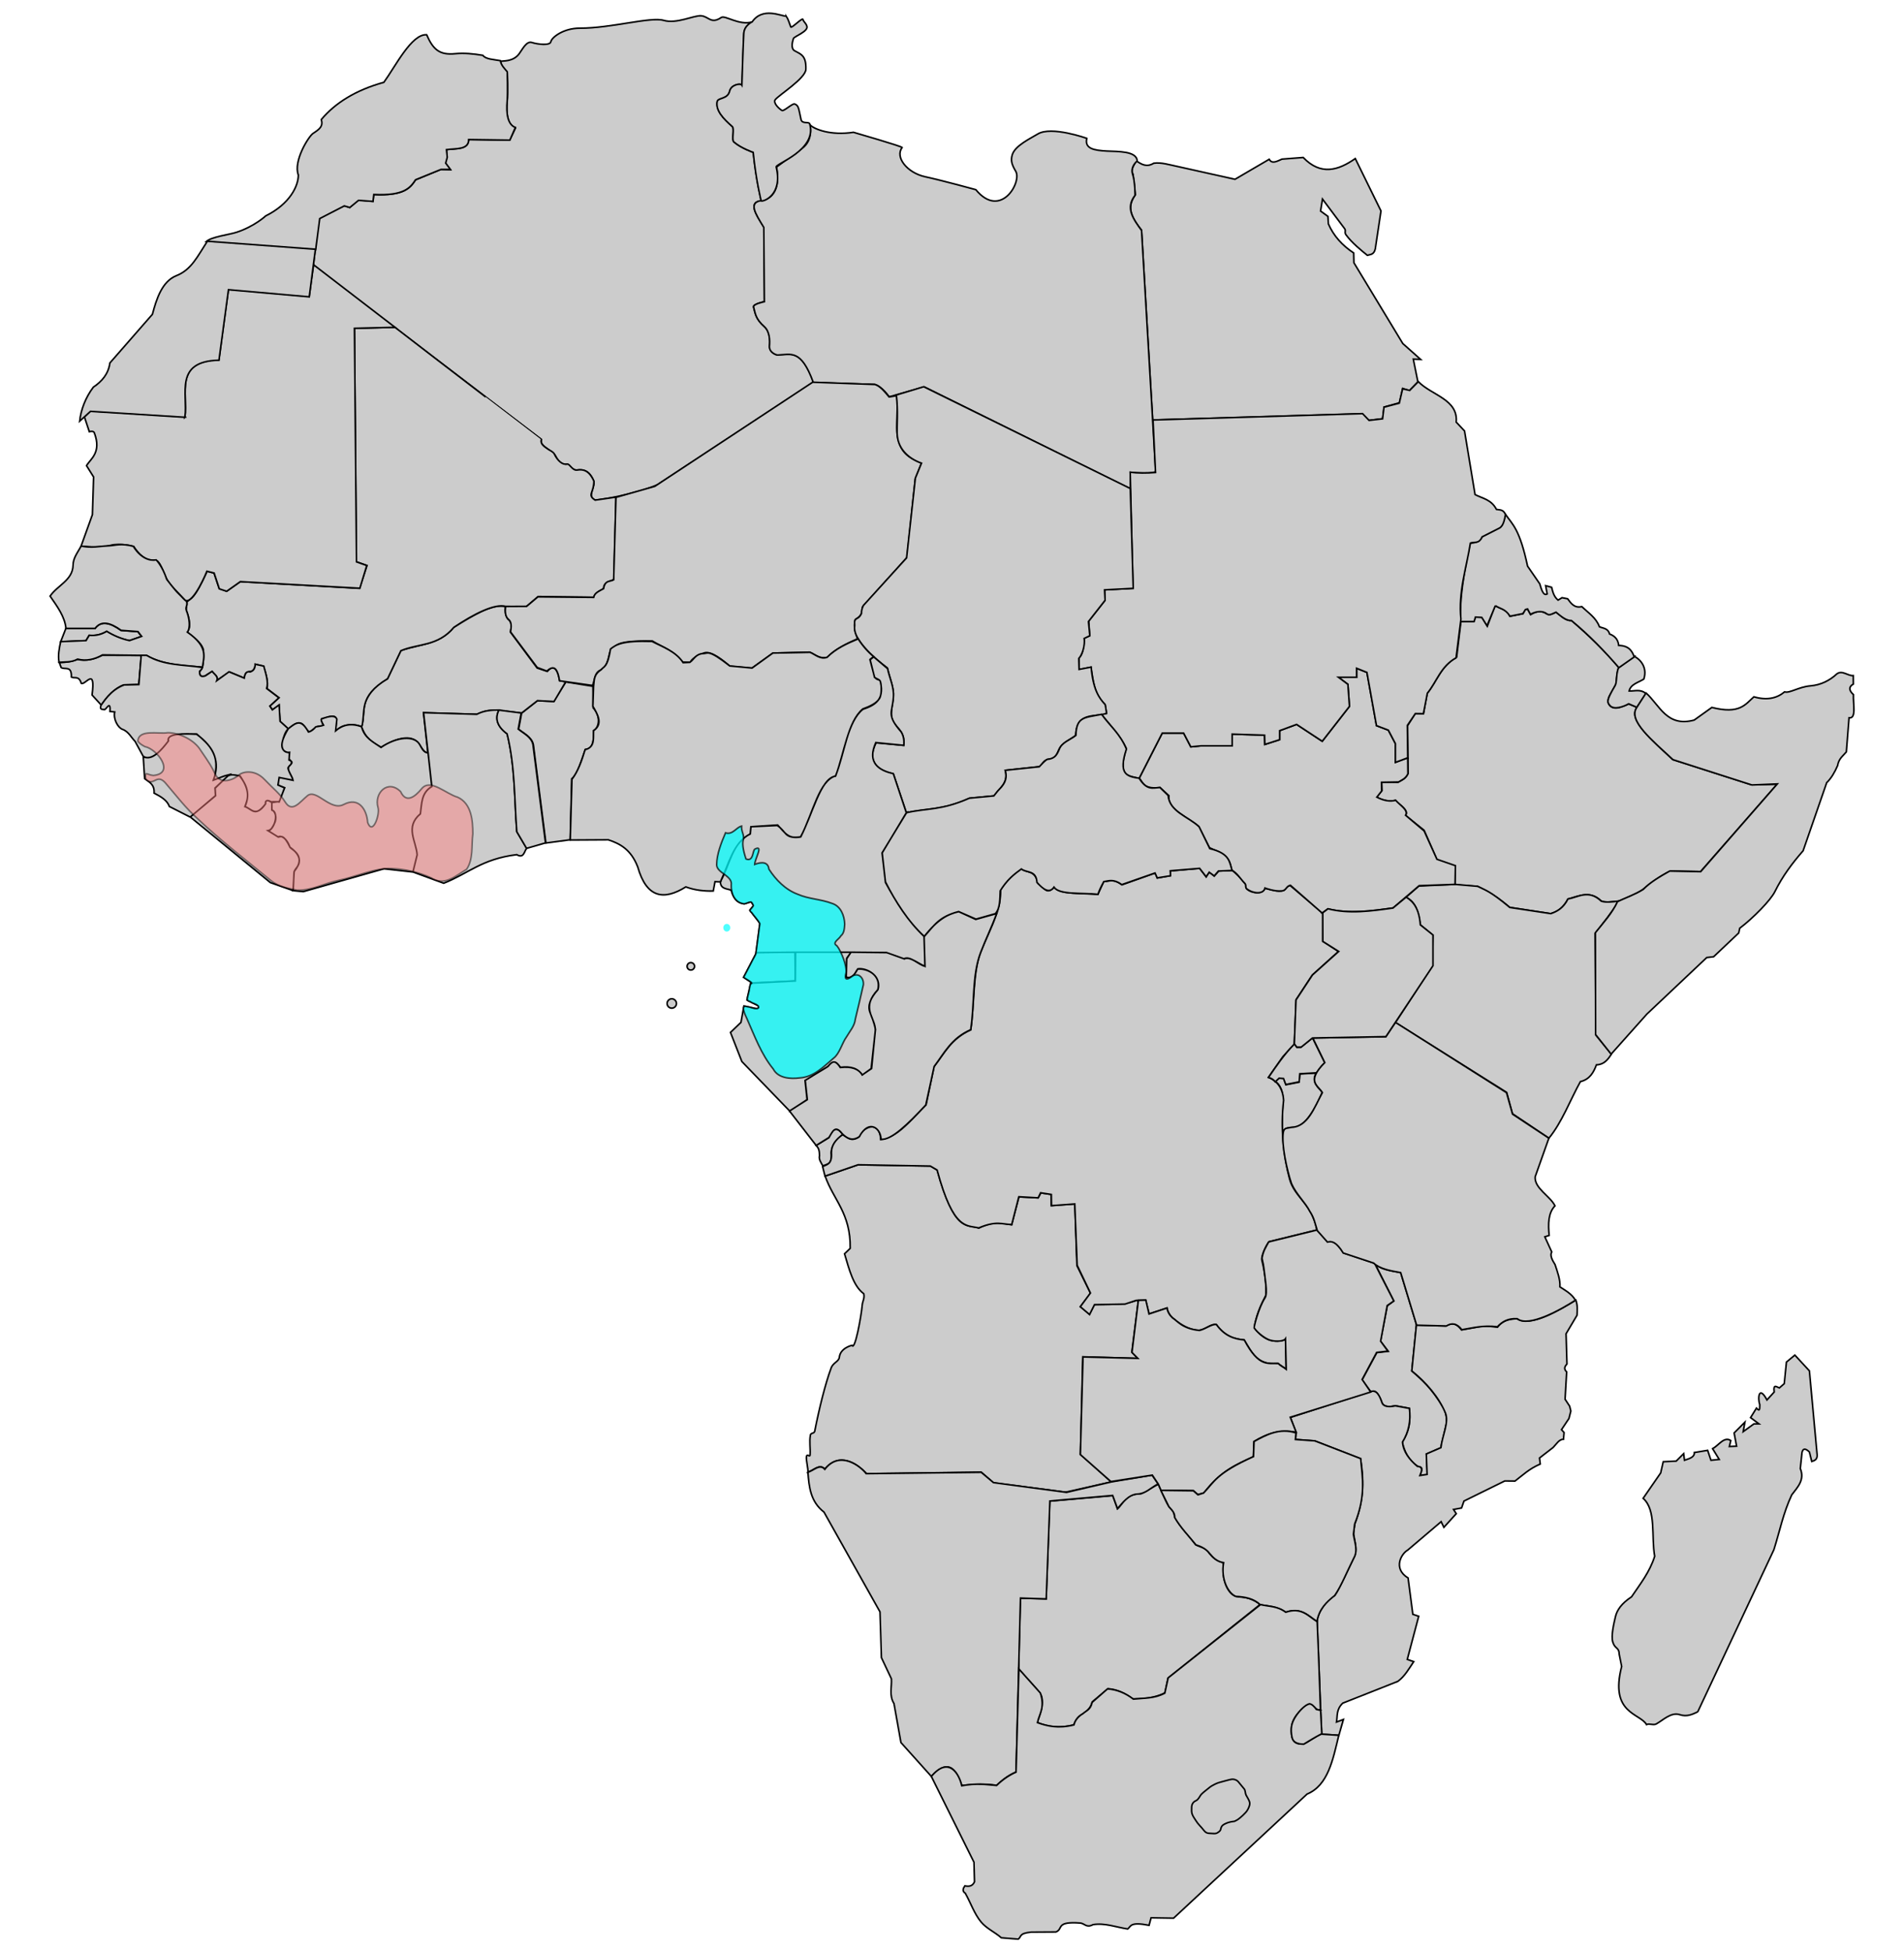 <svg xmlns="http://www.w3.org/2000/svg" width="1200" height="1230" xml:space="preserve"><path d="m726.49 264.61 131.972-3.937 4.251 4.202 8.712-1.1.901-7.354 9.664-2.67 2.046-9.052 4.243 1.397 5.338-5.57-2.888-14.258 4.618.163-11.233-10-30.812-50.892-.139-6.177c-7.29-4.78-12.686-10.826-15.942-18.296l-.286-4.743-4.65-3.384 1.214-7.527 13.813 18.46c1.236 1.424-.153 2.448.962 3.993 3.61 4.999 9.826 10.04 13.49 12.969 1.871-.63 4.065-.183 4.994-3.958l3.603-23.974-16.197-33c-10.937 7.653-21.873 10.712-32.81-.68l-13.367 1.024c-3.054 1.313-6.305 3.313-8.068.107l-21.565 12.6-35.713-7.955c-5.366-1.103-11.09-2.92-15.52-2.146-4.543 2.772-7.775.63-11.006-1.522-1.838 3.193-3.775 6.423-2.013 8.308l1.444 13.004c-3.16 5.095-6.078 10.318 3.912 22.318l7.032 119.65h0z" style="fill:#ccc;stroke:#000;stroke-linecap:round"/><path d="m612.765 710.968-27.136 1.311-5.428-3.556 8.142-15.627 24.235-.281.187 18.153h0zM537.873 725.206a2.94 2.94 0 1 1-5.881 0 2.94 2.94 0 1 1 5.881 0zM549.275 701.8a2.34 2.34 0 1 1-4.681 0 2.34 2.34 0 0 1 4.681 0h0z" style="fill:#ccc;stroke:#000;stroke-linecap:round" transform="translate(-111.544 -93.007)"/><path d="m1120.008 494.087-48.203 55.006-18.834-.34c-2.325.647-11.042 6.009-16.048 10.416-4.104 3.615-10.43 5.723-16.906 8.67-3.84.02-8.502 1.414-11.19-.484-6.303-6.11-13.517-3.117-20.652-.893-2.358 4.343-5.578 7.823-10.94 9.162l-25.762-4.006c-5.832-4.95-12.258-9.542-20.235-13.204l-14.316-.992.01-11.635-11.26-4.121-8.14-18.588-11.682-9.344c2.178-3.487-3.54-6.367-6.447-9.464-3.954.89-7.908.084-11.862-2.042l3.48-4.182-.213-5.382 10.263.186c2.241-1.407 4.72-1.945 6.36-5.554l-.293-30.16 4.883-7.68 5.135.188 2.342-12.87c6.18-7.6 8.366-16.881 18.558-22.792l2.674-22.31 8.163-.235 1.133-2.656 3.963.069 3.395 5.644 4.89-12.97c3.23 2.078 7.45 2.158 9.34 6.728l8.24-1.612 1.391-2.637 1.478-.316 1.99 3.504c2.611-1.554 5.857-3.21 10.047-.496 1.213.518 2.627.789 5.75-1.028 3.302 1.783 5.305 5.42 9.98 5.243 10.55 9.213 20.776 18.796 29.83 29.72-.817.772-1.187 3.689-1.788 10.277l-3.906 7.008c-3.147 5.169.662 9.728 6.656 7.58l5.264-2.022 5.284 2.163c-6.379 7.354 8.807 20.158 22.495 32.946l49.414 15.789 16.272-.284h-.003zM200.983 137.559l16.03-7.986 3.31 1.183 5.49-4.77 9.217.845.5-4.261c19.078.933 23.04-4.17 26.408-9.285l15.974-6.582 5.898.185-3.088-4.086.813-3.23-.129-5.348c6.247-.818 13.951.185 13.998-6.35l25.844.359 3.587-7.432c-4.954-1.818-5.84-8.981-5.177-16.593.493-5.651.046-18.51.046-18.51-1.71-2.062-3.84-4.005-4.333-6.97 1.382-.613 7.868.45 11.806-4.824 2.03-2.72 4.622-8.205 8.007-7.134 3.951 1.252 11.521 2.042 11.984-.466.495-2.683 7.83-8.587 18.422-8.552 19.401.063 44.467-7.318 52.658-4.92 8.19 2.4 18.858-3.187 23.594-2.883 4.77.306 6.207 5.508 12.713 1.082 2.432-1.654 11.213 5.226 19.582 2.789 0 0-4.997 2.219-5.279 7.349-.434 7.9-1.166 32.494-1.166 32.494-.83-1.33-6.779-.332-7.715 3.682-1.27 5.454-7.409 4.043-7.896 6.799-.98 5.546 3.86 10.64 9.56 15.615 1.461 1.275-.538 8.339.91 9.63 4.414 3.94 12.24 6.622 12.24 6.622 1.817 18.073 5.035 30.554 5.035 30.554-8.282.554-3.856 8.24 1.721 16.447l.348 47.01s-7.48 1.517-6.965 3.445c1.16 4.329 1.432 7.529 6.898 12.396 3.51 3.123 3.575 8.393 3.272 11.854-.349 3.994 3.681 5.804 4.734 5.778 8.208-.198 15.146-4.193 22.922 17.245l-98.328 64.618c-14.593 6.285-38.629 10.045-39.456 9.68-5.482-2.41.872-8.446-.967-12.483-1.84-4.043-4.06-7.083-10.309-6.406-3.324.36-5.068-3.915-6.384-3.697-5.32.88-6.675-5.164-7.85-6.24-4.667-4.268-9.3-5.51-8.239-9.39L197.53 167.287l3.454-29.727h0z" style="fill:#ccc;stroke:#000;stroke-linecap:round"/><path d="M620.675 1020.46c3.59-.953 7.473-5.715 10.694-1.889 3.199-3.956 12.082-11.785 26.44 2.873l72.149-.987 7.729 6.738 45.478 5.883 28.766-6.477-19.444-17.353 1.488-61.456 34.695 1.03-3.771-4.022 4.086-32.499c-.467.117-1.002-.121-1.457.044-8.363 3.047-17.254 2.343-26.225 2.522l-3.118 6.113-5.688-4.792 6.342-8.448-8.562-17.347-1.308-38.929-14.822 1.052.005-7.029-6.585-.963-1.729 3.127-12.104-.623-4.598 17.622c-6.009-1.083-11.558-2.562-20.559 1.988-7.952-2.557-15.151 3.402-26.407-36.529l-4.259-2.545-45.582-.734-20.738 7.119c5.194 14.939 16.164 23.424 15.793 45.519l-3.566 3.42c2.944 9.978 5.57 20.415 12.124 25.179.646 2.794-.769 4.825-.952 6.924-.672 7.678-4.708 29.441-6.48 25.562 0 0-7.309 1.597-7.964 7.482-.319 2.867-3.857 3.272-5.172 6.806-3.676 9.879-7.55 25.549-10.342 39.794-.324 1.65-2.477.926-2.742 2.5-.767 4.536.086 7.759-.199 12.572-.086 1.439-1.915-.972-2.269.809-.435 2.2 1.337 8.436.853 9.944h0zM625.866 814.648l8.047-4.866c3.37-7.915 6.122-5.619 8.796-2.059-3.421 3.088-6.973 6.073-7.307 11.561.808 7.608-2.723 6.972-5.231 8.277-1.113-2.065-2.697-4.037-2.146-6.435-.067-2.268-.035-4.553-2.159-6.478h0z" style="fill:#ccc;stroke:#000;stroke-linecap:round" transform="translate(-111.544 -93.007)"/><path d="m359.361 529.052-15.31 2.049-7.909-61.994c-1.01-4.727-5.704-6.821-9.287-9.71l1.9-10.132 9.92-7.81 10.343.422 7.6-12.242 17.096 2.744.106 13.556c4.85 5.21 3.97 12.205.312 14.397.334 6.527-.856 11.939-5.194 11.793-2.627 7.06-4.868 15.535-8.61 18.502l-.967 38.425zM729.982 935.022l-10.629 5.97c-10.49.062-11.139 6.236-15.068 9.556l-2.956-8.311-39.729 3.48-2.265 61.54-16.272-.381-1.096 44.416c4.444 5.455 10.45 11.396 13.457 15.37 2.931 3.87 1.058 11.428-1.788 18.487 7.871 3.33 15.508 3.494 23.086 1.524 1.127-2.99 2.672-5.145 4.715-6.305 3.285-1.887 5.992-4.293 7.001-8.228l9.9-8.256c6.101.532 10.794 2.953 15.557 6.444 10.09.14 16.091-1.696 20.278-3.827l1.957-9.3 58.094-46.425c-7.313-5.316-10.963-4.104-15.139-5.082-4.207-.984-9.396-8.46-8-21.313-4.028-.793-6.607-3.037-8.82-5.646-2.528-4.236-5.83-3.83-8.769-5.613-4.553-6.331-12.927-14.461-13.57-19.35-.313-2.37-1.56-2.243-3.337-4.884-2.05-3.045-4.75-10.126-6.607-13.866h0zM803.651 681.4l2.431-2.283 2.946.146 1.473 4.125 8.25-1.62.44-5.156 10.312-.59c-3.407 5.926 1.67 9.158 3.83 12.153-6.907 16.138-12.787 21.808-18.127 22.07-7.077.032-6.15 2.624-6.915 4.887-.513-7.175-.14-13.867.311-19.741.551-7.184-1.839-12.474-4.95-13.991h0z" style="fill:#ccc;stroke:#000;stroke-linecap:round"/><path d="M269.71 474.433c-3.183-.431-4.305-4.71-6.909-7.177-5.133-4.863-14.828-1.25-22.559 3.52-9.415-4.704-10.69-8.941-12.426-12.848 1.884-5.081.601-11.758 3.156-17.157 2.281-4.823 6.25-9.287 13.211-13.115l8.501-17.823c7.296-2.412 13.922-3.33 19.633-5.342 5.494-1.936 10.441-5.102 13.452-9.146 10.884-6.722 24.395-15.341 32.741-13.208-.116 2.738-.128 5.455 1.561 7.833 2.83 1.922 2.228 5.108 1.65 8.285l16.82 22.614 6.406 2.13c.936-1.068 5.508-6.714 7.764 5.734l3.814.816-7.359 12.41-10.426-.551-10.035 7.834-15.108-1.794c-8.685-.15-9.48 1.54-13.179 2.553l-33.53-.958 2.822 25.39h0zM628.006 575.85c-2.924 8.72-6.41 14.907-10.053 24.392-4.778 12.44-3.716 31.616-6.152 48.579-12.636 5.728-16.636 14.91-23.103 23.106l-5.042 24.127c-9.122 8.927-17.609 20.394-28.599 21.853-.668-13.458-12.326-6.99-13.608-1.691-5.552 3.668-7.364-.144-10.5-1.306-4.013 2.888-6.92 6.327-6.96 11.2.565 7.784-2.972 7.364-5.53 8.9l1.496 5.934 20.842-7.131 45.581.818 4.23 2.473c10.361 38.416 18.766 34.628 26.198 36.502 11.58-4.846 14.677-2.151 20.834-2.178l4.476-17.472 12.168.686 1.556-3.188 6.758 1.053.103 7.062 14.67-1.074 1.524 38.683 8.365 17.41-6.382 8.647 5.815 4.917 3.108-6.221 19.238-.341 6.976-2.34 6.035-.107 2.186 8.598 11.216-3.706c.603 2.583 1.713 4.473 3.193 5.857 3.64 3.402 10.445 8.086 16.512 8.18 4.276.065 7.718-4.33 11.464-3.541 5.108 7.083 11.16 9.136 17.498 9.662 4.711 7.307 7.876 16.159 21.271 14.782l5.246 3.646-.373-18.698c-9.303 2.99-14.946-1.338-19.754-7.34.95-7.38 3.934-14.08 7.332-20.644.297-7.59-.726-14.58-2.589-22.18-.408-1.663 1.763-7.864 4.533-11.495l30.167-7.387c-3.123-16.906-14.109-20.34-17.26-32.307-3.858-14.65-5.743-32.213-3.689-49.347-.57-8.021-4.244-12.268-9.549-14.527l9.001-12.896 7.292-8.002 1.131-28.03 10.226-15.524 16.454-14.81-9.923-6.454.05-17.68-20.555-17.431c-1.835.172-2.684 1.987-3.969 3.073-4.14 1.288-7.954-.704-11.912-1.244-2.13 4.768-10.908 2.265-11.945-.456-.303-.793.386-2.391-.813-2.837-2.59-3.497-5.258-5.86-7.849-8.064l-8.559.415-2.787 3.207-3.149-2.61-1.96 3.064-4.096-5.354-18.48 1.604.007 2.978-8.225 1.513-1.3-3.161-20.962 7.428c-5.869-4.257-8.025-1.945-11.463-2.087l-3.69 8.03c-17.41-.657-24.684-.664-27.553-4.544-5.513 6.072-6.854-1.412-10.23-2.277-1.907-8.876-6.953-6.244-10.465-9.238-6.499 4.362-10.047 8.725-13.087 13.086.04 6.07-.926 11.136-2.637 15.456h0zM1029.86 413.43l-9.844 7.347c-1.705 4.956-.769 8.946-2.163 11.304-5.647 9.55-4.932 10.292-3.179 12.409 2.362 2.853 8.584.819 11.807-1.088l5.142 2.204 5.73-8.668c-3.526-2.994-7.053-1.445-10.578-1.616.961-4.318 5.81-5.305 9.255-7.493 2.542-7.866-2.86-12.882-6.17-14.398h0z" style="fill:#ccc;stroke:#000;stroke-linecap:round"/><path d="M942.445 381.55c3.072 2.102 6.144 1.836 9.215 6.648l8.16-1.634 1.59-2.56 1.345-.357 1.807 3.366c4.121-2.184 7.837-2.274 10.453-.21 1.595 1.259 3.942-.49 5.653-1.126 3.182 2.578 6.34 5.404 9.788 5.305 11.202 9.257 20.86 19.286 29.854 29.647l9.696-6.76c-1.396-3.701-3.249-7.091-9.823-7.251-.326-2.98-1.586-5.625-5.766-7.228-.888-3.58-3.965-3.51-6.389-4.527-2.044-5.688-7.026-8.804-11.115-12.702-4.61 1.083-6.739-1.971-8.92-4.935l-3.505-.684-2.509 1.54c-2.622-2.155-3.337-5.13-4.068-8.096l-3.756-1.002.954 5.206c-2.272 1.39-3.517-2.362-4.702-6.407l-7.649-11.106c-4.988-23.246-9.339-26.095-13.799-32.443-1.23 2.892-1.443 6.407-3.464 7.984l-11.255 5.858c-1.818 3.158-4.633 4.092-7.625 4.06-4.216 20.119-6.443 33.104-6.242 49.437l8.676-.012.841-2.807 4.007.225 3.302 5.228 5.246-12.657h0zM41.5 395.956h18.351c3.958-5.287 9.788-3.556 16.43 1.217l10.595.785 2.336 3.003-7.674 2.669c-5.252-1.122-9.99-3.143-14.347-5.835-3.075 1.823-6.592 2.912-11.01 2.498l-2.002 3.337-15.945.667 3.266-8.341h0zM37.416 417.462l1.124 3.087c2.326 1.593 6.705-1.555 6.442 6.01 2.116 1.105 4.733-1.127 6.251 3.962 2.596 1.312 9.171-10.904 6.79 7.327l5.837 6.395c3.461-5.396 8.664-10.805 14.05-12.736l9.53-.232 1.601-18.36-24.592-.083c-4.998 2.43-10.134 3.76-15.579 2.61-3.47 1.24-7.086 1.9-11.454 2.02h0zM1015.576 664.11c-2.197 3.433-4.604 6.604-9.435 6.745-1.799 4.765-4.12 9.115-10.103 10.577-6.587 11.898-11.596 25.57-19.824 35.622l-23.012-15.42-3.615-13.41-70.107-44.023 23.074-35.278.492-19.766-7.926-6.533c-.984-7.63-2.769-14.523-9.045-17.3l8.16-7.133 22.812-1.031 14.192 1.215c4.865 2.514 7.447 2.602 20.32 13.333l25.841 3.884c4.124-1.42 7.955-3.528 10.826-9.271 6.24-.901 12.857-6.3 20.955 1.4 2.651.94 6.895.542 11.1-.068-4.82 7.704-9.889 13.917-14.922 20.338l.427 64.114 9.79 12.006h0zM510.428 78.568s2.498 9.674-4.972 14.979c-3.758 2.669-16.044 11.679-16.044 11.679 1.042 5.499 2.328 19.254-9.604 21.128-8.2 1.287-3.903 7.917 1.581 16.909l.35 46.824s-7.298 1.425-6.78 3.354c1.16 4.329 1.246 7.437 6.712 12.303 3.51 3.123 3.575 8.763 3.272 12.224-.349 3.994 4.144 5.712 5.197 5.687 8.208-.2 14.685-4.102 22.46 17.337l38.566 1.188c4.494.95 9.253 7.835 9.253 7.835l22.087-6.275 130.045 64.3-.234-10.444c14.377 1.17 16.028-.484 16.028-.484l-8.887-151.927c-5.223-7.167-10.37-14.193-4.092-22.142 0 0 .042-8.431-1.53-13.213-1.636-4.978 2.852-8.362 2.852-8.362-.07-6.441-12.435-5.952-18.94-6.286-8.537-.438-14.273-1.608-12.787-8.003 0 0-22.316-8.013-30.953-2.73-4.589 2.807-14.265 7.29-16.026 13.04-1.185 3.866-.124 6.487 2.18 10.413 4.034 6.873-9.587 30.47-25.157 11.586 0 0-20.452-5.63-32.004-8.155-11.306-2.471-19.107-12.385-14.415-18.386.46-.586-30.685-9.596-30.685-9.596-14.384 2.224-24.915-1.982-27.473-4.783h0zM1069.993 1078.48l47.992-102.138c3.67-11.525 5.846-23.05 11.263-34.575 3.674-4.858 8.334-9.365 5.401-16.583l1.043-9.907c.538-2.994 2.188-2.932 4.692-.521l1.47 5.983c1.784-.566 3.534-1.174 3.396-4.143l-4.865-52.94-9.175-9.943-5.304 4.393-1.38 13.589-3.065 2.696c-1.61-.49-3.966-2.918-3.27 2.586l-4.552 4.993c-5.176-9.601-5.94-1.083-4.54 3.065-.137 1.812.372 4.914-2.085 2.086l-3.708 5.983 5.271 3.923h-3.128l-6.778 4.909 1.043-5.951-6.779 6.778 1.564 8.343-4.57.184.895-3.74c-4.223-2.775-7.658 3.105-11.445 5.12l4.172 6.778-5.215.52-2.086-6.256-8.405 1.38c.263 2.956-3.135 3.82-6.194 4.877l-.52-4.171-4.693 4.692-8.19.4-1.596 7.053-11.07 16.01c8.457 7.435 5.03 24.205 7.3 36.5-3.114 9.92-9.16 17.492-14.6 25.55-6.326 4.178-9.182 8.355-10.144 12.532-.923 4.008-2.866 11.887-1.692 15.895 1.37 4.677 3.956 3.086 4.072 7.763l1.54 7.67c-7.739 29.795 11.518 29.349 15.667 36.624 1.887-.858 4.285.602 6.128-.393 4.093-2.208 9.326-7.662 14.795-5.85 4.574 1.517 8.006-.218 11.345-1.763zM248.866 206.17l-25.483.687 1.204 147.05 6.721 2.375-4.71 14.377-75.105-4.25-8.644 6.06-4.723-1.744-3.27-9.71-4.295-1.146c-8.457 18.489-9.755 16.338-12.896 19.5.513 1.892-.72 3.696-.112 5.428 1.903 5.419 3.097 10.916.232 13.26 3.912 3.483 8.96 6.256 10.411 11.276.28 6.403-.07 11.342-1.793 13.076-1.707 1.71.32 5.697 3.87 2.71l3.45-2.096c1.134 1.807 3.636 2.794 3.271 5.502l7.605-5.2 9.287 3.858c.943-1.423-.24-3.556 3.372-4.09 1.897.053 3.231-1.303 3.791-4.595l5.098 1.237c1.372 4.802 3.044 9.647 2.163 14.127l7.523 5.68-5.746 5.26 1.591 2.403 4.191-2.794.622 10.063 5.294 4.864c2.171-2.154 5.636-4.87 8.257-3.51 2.472 1.285 3.623 6.31 5.954 4.74 2.438-1.64 2.896-3.175 6.673-3.17 2.846.004-2.439-4.915 1.104-4.813 1.646.048 4.218-1.891 7.063-1.143 2.728.717-.664 10.876 1.335 8.695 4.956-5.407 14.831-3.313 15.785-2.104 2.765-9.9-2.639-19.03 16.328-30.458l8.371-17.632c11.16-4.682 23.137-2.551 33.397-14.727 12.9-8.617 25.79-15.097 32.756-13.165l13.022.014 7.318-6.245 35.03.438c.887-1.72 1.375-2.984 6.214-5.363.038-4.23 3.831-4.462 6.467-5.794l1.375-51.91-13.15 1.896c-5.193-3.376-.825-4.452-.777-11.961-2.96-6.667-6.726-7.67-10.424-7.013-3.248.578-4.71-4.028-6.414-3.681-2.935.598-6.149-2.22-8.096-6.363-.66-1.41-2.479-2.051-3.708-2.896-2.732-1.876-5.224-3.318-4.517-6.244.004 0-62.547-47.775-92.282-70.758h0zM882.77 801.722l9.958 32.83-2.939 29.147c5.91 5.324 11.79 9.645 20.084 23.483 1.041 1.737 2.131 6.079 1.764 9.56l-3.609 15.41-9.016 3.926.7 13.48-4.788.073c2.466-6.33.105-5.147-.958-5.531-6.536-4.128-8.985-10.204-10.188-15.653 5.347-8.23 5.03-14.844 4.42-21.206l-8.847-1.636c-6.83 1.669-8.158-.837-8.817-3.115-3.706-8.681-5.409-5.336-6.769-5.923l-5.276-7.262 9.254-17.156 7.22-.811-4.914-6.4 4.302-22.312 4.096-3.021-11.83-23.38c3.44 3.018 7.242 4.045 16.152 5.497h0zM198.933 157.45l2.576-19.743 15.475-7.987 3.494.999 5.491-4.493 9.125.66.5-4.353c19.078.932 22.946-4.17 26.316-9.286l15.974-6.49h5.99l-2.995-3.992.998-3.693-.499-4.793c6.247-.817 13.952.185 13.998-6.35l25.937.359 3.494-7.986c-4.954-1.818-5.84-8.981-5.177-16.593.493-5.651.046-18.51.046-18.51-1.71-2.062-3.84-4.005-4.332-6.97-4.159-.766-9.265-.858-11.004-3.353-6.038-1.037-12.02-1.588-17.419-1.045-9.885.994-13.953-2.567-18.022-11.934-9.52-.621-19.613 19.836-26.956 29.95-17.757 4.938-30.607 12.943-39.436 23.462 1.18 4.276-.893 5.923-5.202 8.746-2.785 1.825-12.583 17.465-9.273 26.196.041 6.822-5.276 18.192-20.557 25.758 0 0-7.125 6.659-18.394 10.336-4.754 1.55-15.776 2.787-19.11 5.862l68.962 5.244h0z" style="fill:#ccc;stroke:#000;stroke-linecap:round"/><path d="M116.502 262.64c2.054-14.696-7.082-35.351 21.465-35.94l5.99-44.427 50.916 4.492 2.756-19.965 51.315 39.404-25.56.62 1.296 147.158 6.47 2.306-4.36 14.294-75.334-4.15-8.587 6.073-4.635-1.521-3.275-9.978-4.555-1.127s-8.313 20.509-13.605 18.435c0 0-2.354-2.554-5.016-5.306-2.346-2.423-4.902-4.824-6.715-8.243-2.52-4.755-4.266-12.39-7.739-11.843-7.393 1.16-13.026-8.643-13.026-8.643s-8.613-2.39-14.787-.675c-7.98 2.216-16.994-.084-18.603.96l7.325-20.35.747-23.721-4.46-7.126c2.384-4.217 9.671-8.105 4.908-20.73-.545-1.444-3.139-.666-3.139-.666l-3.076-9.281 3.78-3.79 59.504 3.74h0zM813.268 893.004l3.532 9.24-.27 4.62 12.23.919 28.651 11.15c2.934 16.013 1.055 29.4-3.597 41.277-.126 2.325-.9 4.547-.62 6.677.53 3.994 2.498 9.5.263 14.083-5.755 11.799-11.13 23.61-12.518 24.378-4.752 2.63-10.658 10.319-10.822 16.479l2.86 70.74 10.833.699 2.886-10.018-4.349 1.63c.665-3.962-.249-7.925 3.914-11.888l34.763-13.74c4.305-3.16 6.978-7.95 9.972-12.42l-4.059-1.402 7.198-27.168-3.698-1.256-2.99-22.865c-9.849-6.04-4.15-15.426-.178-17.621l21.013-17.856 1.733 3.559 7.794-8.61-1.719-2.654 5.066-.928 1.505-4.36 25.75-12.671 6.43.066c4.876-3.693 8.792-7.66 15.901-10.716l-.455-3.816 8.58-6.638c2.058-2.113 3.826-5.242 6.52-5.132l.376-4.254-1.632-1.81 4.694-7.038 1.188-4.698-.749-3.071-2.875-4.371.995-17.214c-2.193-2.131-.982-3.581.191-5.038l-.567-19.004 6.902-11.628c.178-3.186.436-6.371-.727-9.557-10.592 6.303-28.314 17.276-37.27 11.647-3.925.479-8.329.472-12.126 5.409-3.224-.301-6.136-.913-9.992-.583l-12.677 2.296c-2.3-2.75-4.612-5.48-9.948-2.497l-18.494-.603-2.889 28.912c9.122 7.34 17.152 16.784 21.162 26.46 2.441 5.892-1.979 14.385-2.833 21.907l-9.176 3.97.48 12.88-4.52.686c1.1-2.69 2.315-5.436-1.629-5.772-4.992-4.232-8.817-9.003-9.345-15.296 3.822-6.22 5.361-13.253 4.35-21.2l-8.898-1.63c-3.464.84-7.48.77-8.385-1.99-2.4-7.332-4.728-7.72-7.449-6.978l-50.276 16.307h0zM509.19 927.45c.71 9.32 1.58 18.583 10.125 25.16l35.296 62.855.898 28.845 6.298 13.35c.354 5.198-1.563 10.396 1.631 15.595l4.385 24.552 19.168 21.345c11.908-12.79 16.241-2.46 19.225 5.732 7.288-.69 14.576-1.362 21.864-.097 3.414-3.085 6.904-6.14 12.28-8.44l2.804-109.555 16.21.525 2.327-61.692 39.576-3.492 3.042 8.273c2.85-3.128 6.746-8.887 12.57-9.152 5.261-.24 7.833-3.65 13.013-6.405l-3.793-5.52-25.482 4.243-28.45 6.62-46.047-6.145-7.71-6.483-72.52.839c-3.463-4.587-16.584-15.031-26.068-2.716-3.208-3.831-7.079.967-10.643 1.764h0zM388.208 313.34l-1.434 51.95c-2.297 1.334-5.49-.026-6.364 5.577-2.554 1.48-5.7 2.519-6.267 5.49l-35.108-.338-7.134 5.994-13.282.072c-.384 2.86-.315 6.438 1.945 8.208 2.006 1.57 1.711 4.877 1.202 7.79l16.797 22.41 6.094 2.277c3.378-2.964 6.456-3.834 7.987 6.129l20.803 2.952c1.451-3.325 1.102-7.938 4.871-9.606 5.66-3.2 4.734-8.795 6.753-13.32 4.62-2.202 1.666-5.335 26.08-5.107 6.312 3.969 12.405 5.297 19.054 13.277l4.896.2c.14-1.674 5.078-5.114 8.097-5.688 3.271-1.78 9.086 1.317 16.836 8.123l13.807 1.236 13.26-9.51 23.18-.594c3.495 1.366 6.085 4.492 11.244 3.199 3.706-4.172 10.795-8.154 18.938-11.588-1.264-3.69-2.686-7.293-1.507-12.03 1.986-1.67 4.428-1.934 4.668-8.146l28.005-31.077 5.194-49.556 3.955-9.965c-8.006-3.278-13.489-6.385-15.246-17.437-.957-6.02.408-13.79-.187-25.03l-4.986.855c-2.737-3.222-5.388-6.675-8.889-7.86l-39.266-1.43-99.483 65.587-24.513 6.957h0zM827.22 653.854l-7.366 5.892h-2.504l-1.473-2.062c-6.532 6.518-11.413 13.86-16.425 21.138 1.807.43 3.251 1.313 4.271 2.725l2.431-2.283 2.8.222 1.398 3.756 8.47-1.694.368-5.082 10.533-.59c1.545-2.11 2.92-4.222 5.23-6.333l-7.734-15.69h0z" style="fill:#ccc;stroke:#000;stroke-linecap:round"/><path d="m830.043 774.905-30.442 7.507c-1.979 3.619-3.382 5.708-4.15 9.809-.198 1.063.718 3.249 1.041 6.238.64 5.917 2.644 16.292.83 19.093-4.25 6.562-7.125 18.679-6.883 19.025 2.427 3.477 7.353 7.026 10.257 7.793 4.004 1.059 8.501.559 9.475-.945l.48 19.216c-1.562-1.288-3.8-2.19-4.906-3.592-6.389-.544-12.15 2.875-21.546-14.896-6.174-.53-12.276-2.331-17.55-9.674-2.559-.67-6.827 2.83-10.676 3.692-11.009-1.054-14.173-6.273-16.982-7.88-1.909-1.767-3.116-3.826-3.488-6.234l-11.329 3.758-2.034-8.764-4.687.153-4.029 32.823 3.707 3.738-34.558-.894-1.665 61.512 19.25 17.013 26.086-4.094 3.817 5.733 1.653 3.862 20.415.216 2.786 2.448 3.813-1.004c11.007-14.394 21.04-18.073 31.173-22.86l.416-9.56c7.995-4.95 16.618-7.732 26.601-5.82l-3.74-9.465 50.708-15.888-5.403-7.897 9.144-17.041 7.066-.832-4.572-6.234 4.156-22.444 4.156-2.91-8.313-16.21-3.786-7.506-19.442-6.523c-6.612-9.398-8.16-7.63-10.22-7.081l-6.629-7.381h0zM51.151 344.045c-2.99 5.14-5.022 7.822-5.108 11.995-.198 9.537-9.717 12.576-14.48 19.51 4.433 6.46 9.258 12.808 10.01 20.352h18.35c3.96-5.286 9.79-3.556 16.43 1.217l10.596.785 2.335 3.003-7.674 2.669c-5.252-1.122-9.99-3.143-14.347-5.834-3.075 1.823-6.592 2.912-11.01 2.498l-2.002 3.336-16.015.667c-.944 4.338-1.815 8.675-1 13.013 3.853-.356 7.606.209 11.666-1.992 5.472 1.4 10.667.176 15.69-2.68l27.676.33c10.401 5.95 23.374 6.563 35.384 7.345.566-6.27 4.07-12.503-9.586-22.021 2.096-2.698 1.312-8.905-.522-13.39-1.038-2.535.952-3.333.01-6.04-1.298-.723-2.86-2.773-5.047-4.835-2.444-2.308-7.406-8.937-7.406-8.937-2.904-8.713-6.65-12.277-6.65-12.277-8.915 1.459-14.42-8.576-14.42-8.576-7.61-2.056-11.59-.542-14.903-.368-8.648.453-10.408 1.52-17.977.23h0z" style="fill:#ccc;stroke:#000;stroke-linecap:round"/><path style="fill:#ccc;stroke:#000;stroke-linecap:round" d="M331.914 534.412c-1.602 2.134-1.8 6.604-6.232 4.02-22.004 2.672-30.687 12.004-46.03 18.006l-19.405-7.101 2.642-10.81c-.55-8.645-7.89-17.49 2.037-25.828.923-6.306.412-13.168 7.204-17.19l-5.158-46.533 33.51 1.036c4.458-2.36 9.204-2.712 14.003-2.693-2.63 5.257-1.229 10.26 5.146 14.954 5.15 21.002 4.51 41.177 6.124 61.674l6.16 10.465h0zm-147.13 26.7 6.397.604 50.845-14.391 18.244 2.045 2.642-10.808c-.55-8.646-7.89-17.492 2.037-25.83.923-6.305.412-13.167 7.204-17.19l-2.32-21.263c-2.796.06-3.963-2.841-5.428-5.358-3.256-5.6-14.175-4.938-24.264 1.949-4.804-3.398-10.4-5.737-12.28-13.033-6.742-2.486-11.99-1.135-16.33 2.56l.785-7.274c-1.057-2.765-4.852-1.97-9.316-.305-1.125.127-.337 1.894.925 4.064-1.636.619-3.272.709-4.908 1.02-1.139 1.402-2.78 2.887-4.6 3.268-4.573-8.012-7.224-6.504-12.657-2.1-1.86 1.51-3.079 5.159-3.84 8.345-.856 3.59.68 7.055 4.597 6.553l-.364 4.836c2.794 1.25 2.192 1.747-.409 4.485-1.175 1.236 3.295 6.898 2.764 8.234l-8.584-1.707c-.229 1.354-.53 3.3-.655 4.796l4.04 1.729-3.156 8.399c.412.658-3.815.233-4.853.375l.063 5.26c4.386 1.18 1.99 11.455-2.127 13.127l6.037 3.79c1.33-1.04 5.058-.13 7.48 6.477 0 0 6.02 3.783 5.888 8.547-.104 3.779-2.657 4.38-3.348 7.31l-.509 11.486h0zm-.085-.047-14.325-5.04-50.466-41.342 15.974-13.366-.28-4.78 7.828-7.562c2.33-1.574 5.16-.476 7.84-.183 6.723 9.793 4.921 14.398 3.086 19.367 3.814.97 6.695 7.318 13.007-1.747-.176-2.521 1.364-2.544 3.964-1.027v4.81c2.055.863 3.56 4.95 1.566 8.688-1.058 1.982-1.783 4.016-4.053 4.423l6.593 4.04c1.872-.318 3.488-1.71 7.43 6.61.846 1.167 10.695 5.298 2.522 15.102l-.686 12.007zM63.65 444.318c-.577 1.798-.43 2.689 1.907 2.693.944 1.132 4.272-6.86 3.76 1.205l2.974.318c-1.008 4.479 2.043 9.98 4.953 10.973 3.746 1.278 5.817 5.614 7.876 7.528l5.083 9.354c3.5 2.385 8.323.65 15.854-9.505-.82-3.385 3.856-5.188 17.836-4.312 11.451 8.25 14.884 17.877 10.614 28.823 5.122-1.237 7.987-4.73 16.526-2.548 4.257 5.364 6.892 11.284 3.352 19.32 4.715 1.762 6.416 6.939 13-1.781-.45-2 1.176-2.72 3.246-1.185 1.253.93 3.347-.481 5.323.009l3.478-8.96-4.263-1.721.813-4.708 8.714 1.772c-.667-3.212-5.009-7.391-1.792-9.581 1.441-1.483.775-2.644-.688-3.681l.181-4.106c-8.45-1.011-3.627-10.36-.71-15.1l-5.18-4.706-.595-10.358-4.27 3.148-1.598-2.386 5.703-5.217-7.7-5.851c1.272-4.097-.444-9.01-1.84-14.121l-5.422-1.18c.084 2.335-.725 4.102-3.106 4.867-2.033-.611-3.279.689-3.74 3.896l-9.609-3.977-7.629 5.53c.967-2.478-1.51-3.95-3.068-5.797l-4.207 2.826c-3.287 1.106-3.699-.661-3.66-2.881.676-.721 1.521-1.273 1.78-2.411-11.868-1.843-24.298-1.103-35.147-7.634l-3.402-.02-1.478 18.41-9.264.246c-9.053 3.294-13.51 11.725-14.605 12.809h0zm56.235 70.445-13.128-6.667c-1.46-4.063-5.507-6.28-9.636-8.437.39-5.74-3.419-7.046-5.964-9.121l-.866-13.702c5.757 2.24 10.853-3.568 15.868-10.043-1.249-5.045 10.182-4.528 17.814-4.381 7.603 6.619 15.563 12.966 10.66 29.059 3.252-1.226 6.321-2.635 9.93-3.505l-9.054 8.47.292 4.818-15.916 13.509h0zM731.63 938.94l5.062 10.253c1.662 1.932 3.83 3.733 3.68 6.873 3.95 6.754 8.876 11.555 13.382 17.197 3.456 1.083 6.513 2.646 8.613 5.423 2.121 2.56 4.534 5.14 8.792 5.798-1.797 10.423 2.88 19.399 7.776 21.268 5.8.264 11.286 1.344 15.444 5.309 11.798 1.407 13.177 3.046 15.97 4.653 9.663-3.231 14.168 2.163 19.663 5.882 1.315-7.878 5.956-12.288 11.21-16.442 4.148-6.042 7.953-15.502 11.916-23.396 2.938-4.894.57-10.066-.14-15.153l.78-6.488c7.14-17.904 4.948-28.592 3.79-41.19l-28.989-11.187-12.18-.868.403-4.127c-10.326-3.347-18.729 1.163-26.43 5.41l-.349 9.509c-23.713 10.578-24.974 16.328-31.502 22.978l-3.537 1.097-2.883-2.551-20.47-.248h0zM1037.437 436.588l-5.874 9.156c-5.707 8.23 9.947 20.813 22.824 32.83l49.755 15.963 16.04-.668-48.325 55.292-19.527-.387c-6.21 3.486-12.279 7.056-16.728 11.599-5.08 3.163-10.762 5.124-16.162 7.648-3.348 7.314-8.926 13.292-13.955 19.598l.155 64.165 9.786 12.31 22.514-25.213 37.732-35.615 4.34-.521 15.812-14.957.646-2.993c8.678-6.592 19.484-17.653 22.176-23.116 4.771-9.661 10.917-17.847 17.771-25.688l14.857-42.906c2.89-2.786 5.056-6.537 6.874-10.754.751-4.5 3.442-6.091 5.51-8.618l1.691-21.486c4.813.676 2.492-8.843 2.764-14.656-1.859-1.658-3.932-4.392-.044-6.587l-.035-5.355c-3.495.29-7.014-3.702-10.449-1.006-4.3 4.047-10.038 6.942-16.58 7.482-7.276.602-13.206 4.81-16.255 3.778-4.93 4.089-11.21 5.476-19.364 3.117-5.442 4.842-9.01 11.13-26.487 6.688l-11.14 7.965c-17.189 4.66-21.668-9.254-30.322-17.065h0zM887.219 477.438h-.032l-7.718 2.843V468.5L875 460l-7.469-2.844-6.031-33.531L855 421v5.688h-11.438l5.938 4.437 1 13.875-17.156 22-16.157-10.625-10.687 3.938V466l-9.344 3-.156-5.844-20.438-.656v7.375H757l-6.5.625-4.5-8.625h-13.5l-14.531 28.438-.032.28c.165.073.375.075.532.157 2.096 2.935 2.97 6.52 12.656 5.406l5.594 5.125c-1.21 8.49 11.365 13.17 18.718 19.281l6.844 13.5c5.89 2.861 12.968 4.09 13.844 13.97 3.921 2.227 5.463 5.491 8.344 8.374 1.324 1.325.091 2.593 1.406 3.625 3.729 2.928 10.452 3.645 11.375-.562 0 0 6.222 2.355 10.719 1.812 2.792-.337 2.535-2.972 5.312-3.562l20 17.5 3.563-2.594c13.728 3.185 27.46 1.358 41.187-.625l16.375-14.031 22.657-.813.218-11.781-11.656-4.031-8.063-17.844-11.687-9.875c2.043-3.146-3.536-6.291-6.25-9.438-3.678 1-7.669.197-11.875-1.968l3-3.844-.063-5.531 10.72-.188c2.083-1.31 4.345-1.88 5.937-5.156l-.125-10.063z"/><path style="fill:#ccc;stroke:#000;stroke-linecap:round" d="m893.906 240.438-5.437 5.53-4.469-1-2.094 9.032-9.656 2.531-.875 7.344-8.531.969-4.063-4.25-132.093 4 1.593 33.094c-5.616.425-11.406.442-15.968-.188l.25 10.531 1.53 62.594-17.905.969.218 6.687-10.25 12.969.657 9.219-3.438 1.562c-.328 5.757-.988 10.8-3.406 12.375l.125 7.469 7.468-1.563c1.504 8.385 1.87 17.191 8.907 23.563l.906 5.594-3.344.469c5.641 7.02 12.15 13.6 15.844 21.593-6.27 19.42 2.645 16.687 8.063 19.063l.03-.281 14.532-28.438H746l4.5 8.625 6.5-.625h19.563V462.5l20.437.656.156 5.844 9.344-3v-5.688l10.688-3.937L833.343 467l17.156-22-1-13.875-5.938-4.438H855V421l6.5 2.625 6.031 33.531L875 460l4.469 8.5v11.781l7.718-2.844h.032l-.25-20.406 5.031-7.469 5.094.063 2.5-12.906c6.034-7.425 8.404-16.945 18.093-22.281l3.063-24.407c-1.764-17.227 3.47-32.099 5.969-47.906 2.495-1.027 5.347.867 7.375-3.906l11.156-5.656c2.201-1.466 2.947-4.901 3.594-8.438-1.513-3.379-3.682-2.769-5.688-3.188-3.293-6.326-8.757-6.882-13.5-9.343l-6.625-40.094-5.25-5.563c1.34-14.368-15.576-16.916-23.875-25.5zM586.991 1119.16l26.844 54.016.352 12.35c-1.357 2.97-3.582 3.058-6.07 2.577-1.009 1.417-1.954 3.25.257 4.632 3.326 5.905 5.733 13.087 9.971 18.147 3.481 4.158 8.646 6.333 12.741 9.92l10.66.853c2.193-1.541.198-3.642 8.15-4.416l15.612-.101c4.93-1.936-.617-6.811 15.46-5.617 2.64.334 3.784 3.232 7.926.993 7.463-1.203 14.59 1.642 21.86 2.736 2.155-1.722 1.353-4.65 13.46-2.311l1.238-4.71 14.19.224 84.113-78.167c13.34-5.536 16.29-21.69 20.027-37.04l-10.56-.706c-.11-1.28-10.14 5.896-11.412 6.037-5.423.604-8.553-1.15-7.773-10.65.581-7.08 8.167-12.72 10.172-14.03 2.675-1.748 5.343 4.839 8.006 3.099 0 0-.94-30.122-2.067-55.32-5.664-3.446-9.726-9.368-19.815-5.973-5.297-3.958-10.594-3.553-15.89-4.79l-58.19 46.15-2.136 9.644c-6.61 3.495-13.223 3.02-19.834 3.723-5.008-3.808-10.404-6.057-16.273-6.414l-9.707 8.497c-.908 4.679-3.628 5.127-5.712 7.06-3.303 1.916-5.029 4.356-5.746 7.133-9.782 2.419-16.644.82-23.017-1.448 1.23-5.72 4.907-9.435 1.84-18.67l-13.532-15.134-1.76 64.997c-4.093 1.772-8.186 4.463-12.278 8.392-6.822-.584-12.49-1.531-21.953.177-1.534-7.177-8.09-19.044-19.154-5.86h0z"/><path d="m832.305 1077.539.757 14.712c-4.398 2.2-7.667 4.4-11.413 6.6-4.11-.102-6.742-1.18-7.393-4.47-1.037-5.241-.446-8.811 2.463-13.216 2.114-3.203 5.937-7.245 8.501-7.674 1.32-.221 3.267 1.759 4.404 3.429l2.681.619h0zM879.483 644.11l-6.065 9.037-46.022.783 7.543 15.499c-11.88 11.988-4.325 14.259-1.5 18.894-5.21 9.704-9.22 21.556-19.644 21.952-2.62.659-4.539.003-5.029 3.224-1.148 7.538 2.157 23.15 5.187 32.17 3.106 6.963 8.596 11.674 11.575 17.505 2.745 4.045 3.418 8.09 4.716 12.135l6.382 7.199c2.693-.8 5.693-.075 9.94 6.894l19.154 6.323c4.13 3.828 10.656 4.859 17.07 6.024l10.04 33.134 18.765.479c3.244-2.041 6.487-1.867 9.732 2.35 6.985-1.101 13.227-2.945 22.413-1.845 2.905-3.117 6.517-5.44 12.536-5.056 7.21 5.747 27.77-5.938 36.626-11.66-2.159-3.895-6.097-6.014-9.753-8.413.295-4.43-1.493-9.276-3.09-14.085-1.864-2.938-3.302-5.77-2.07-7.935l-4.353-9.512 2.731-.891c-.71-7.253-.66-14.098 3.663-18.64-2.969-6.142-13.075-11.014-12.495-18.3l8.632-24.304-22.905-15.171-3.794-13.516-69.985-44.273h0zM331.881 534.465l11.918-3.438-7.908-61.995c-1.01-4.726-5.704-6.82-9.287-9.71l1.9-10.131-14.054-1.82c-2.63 5.258-1.229 10.262 5.146 14.956 5.15 21.002 4.51 41.177 6.124 61.673l6.161 10.465h0zM495.52 10.187c-3.016.103-14.837-6.06-21.478 3.602 0 0-5 2.215-5.28 7.344-.436 7.9-1.189 32.5-1.189 32.5-.83-1.33-6.753-.325-7.688 3.688-1.27 5.454-7.419 4.026-7.906 6.78-.98 5.548 3.862 10.65 9.563 15.626 1.461 1.276-.542 8.334.906 9.625 4.415 3.939 12.25 6.625 12.25 6.625 1.817 18.073 5.031 30.563 5.031 30.563 1.191.745 13.82-3.591 9.465-21.346-.504-2.056 25.883-10.603 21.146-27.118-.492-1.717-4.788.316-5.485-2.8-1.565-6.991-1.364-8.713-4.02-9.763-1.336-.527-6.858 4.775-7.98 4.098-2.504-1.513-5.628-5.035-4.276-6.78 2.33-3.004 19.157-13.435 19.325-19.186.251-8.56-2.908-9.384-7.105-11.663-2.384-1.294-1.527-5.35-.756-7.662.473-1.418 9.558-4.51 8.51-7.796-.71-2.23-2.029-2.571-2.512-4.314-.356-1.286-7.22 5.885-7.654 4.777-1.145-2.921-1.489-4.71-2.867-6.8h0zM712.36 307.756l-130.179-64.11-17.243 5.212c1.18 10.185.312 18.07.495 24.304.268 9.14 6.628 15.548 15.348 18.638l-3.86 9.394-5.548 50.3-27.169 29.898c-.862 1.696-1.342 3.393-1.24 5.089-.86 1.945-1.965 2.793-3.144 3.302-1.897 1.178-.96 3.169-1.18 4.648-1.58 10.598 20.576 26.294 20.576 26.294 1.141 4.788 2.828 9.04 3.674 14.095.912 5.449-1.756 12.025-.988 16.747 1.115 6.854 8.721 7.542 7.681 18.005l-17.444-1.605c-5.063 10.107-1.52 16.693 10.913 19.644l8.212 24.515c13.192-3.011 22.482-1.41 39.717-9.197l15.68-1.553c2.892-4.933 9.013-7.56 6.914-16.055l21.697-2.37c1.696-1.58 2.51-4.041 5.265-4.562 4.253-.132 5.497-2.896 6.635-5.753 1.982-4.697 6.98-6.38 10.734-9.306.677-15.492 12.387-11.057 19.523-13.988l-.854-5.376c-4.084-4.453-7.606-9.507-8.884-23.677l-7.613 1.43-.168-6.886c2.331-2.5 4.005-8.431 3.408-12.646l3.545-1.663-.873-8.954 10.48-13.396-.325-6.563 18.064-.95-1.849-62.905h0z" style="fill:#ccc;stroke:#000;stroke-linecap:round"/><path d="m833.665 575.049 3.304-2.504c13.282 3.388 27.125 1.448 40.967-.48l8.291-6.858c4.707 2.772 8.23 7.527 8.935 17.447l7.976 6.378V608.4l-29.683 44.683-46.276.855-7.082 5.738-2.764.054-1.59-2.128 1.061-27.608 10.372-15.741 16.543-14.84-10-6.323-.058-18.042h.004zM116.532 262.886c2.054-14.697-7.083-35.352 21.465-35.941l5.99-44.427 50.916 4.492 3.87-29.992-68.104-5.03c-6.32 9.7-9.989 17.914-19.53 21.698-9.004 3.57-12.526 14.683-15.073 24.307l-26.8 30.666c-.965 6.963-5.012 11.615-10.427 15.24-4.896 6.405-7.887 14.363-8.639 21.439l6.83-6.191 59.502 3.739h0zM582.953 608.789c-4.477-1.97-9.832-6.433-12.992-4.672l-11.288-4.027-22.589-.207H500.62l-24.154.265 2.451-18.526-6.352-8.205 2.382-2.911-1.588-2.382-4.234 1.323c-5.23-.65-7.104-4.352-8.33-8.642-2.826-1.062-6.778-.68-6.756-5.386 5.941-10.284 7.232-24.325 18.83-30.042l.403-4.533 16.558-.784c6.184 3.97 4.21 8.533 14.712 7.2 7.271-13.124 12.545-37.236 22.016-38.271 5.734-14.116 7.436-34.146 17.203-42.347 4.813-1.72 8.92-3.762 10.7-6.86 1.04-1.808 1.287-7.656.421-10.33-.622-1.923-1.819-.425-3.71-2.924l-2.843-10.84 2.301-1.864 8.746 7.41c1.242 6.065 4.265 11.687 3.678 18.209-.634 9.487-4.55 10.844 4.91 21.668 1.611 2.685 1.978 5.524 1.631 8.454l-17.63-1.75c-1.966 4.812-6.324 15.74 11.047 19.597l8.193 24.614-15.27 25.396 2.128 18.538c6.444 11.88 13.91 24.253 24.338 33.865l.553 18.964h0zm-85.278 91.137-30.107-31.152-7.179-18.34 6.617-6.352 1.853-10.322 8.47 1.853c.486-.507 1.247-.876.793-1.853l-7.349-3.767 2.32-10.525 28.193-1.446.126-18.14h34.936l-2.708 3.815-.313 11.833c3.153 1.203 5.258-1.4 7.301-5.14 5.37-.835 15.228 4.016 12.55 13.279-4.475 5.03-6.51 9.717-4.914 13.996 1.176 3.15 2.59 6.212 3.496 10.883l-2.708 24.646-5.619 4.063c-2.525-4.172-7.185-5.676-13.7-4.857-2.005-2.51-3.972-5.716-7.77-.652l-14.573 8.966 1.262 12.049-10.977 7.163h0zm16.706 21.696-16.807-21.696 11.248-7.146-1.323-12.175 13.763-8.337c2.35-1.847 4.112-6.328 8.337.265 7.311-.866 11.57 1.012 13.896 4.632l5.822-3.97 2.382-24.217c-.11-8.343-9.448-13.792 1.721-25.673 1.878-7.81-5.108-13.157-12.836-12.837-1.89 2.418-2.602 6.31-7.259 5.269l.245-11.62 2.778-4.234 22.497.265 10.868 3.864c4.055-2.072 9.484 4.083 13.258 4.715l-.57-18.637c8.524-10.861 14.806-14.104 21.834-15.747l10.72 4.896 13.232-3.705c-3.249 8.694-6.792 15.83-10.083 24.362-5.642 14.62-3.757 32.442-6.326 48.817-12.219 5.357-16.649 14.764-23.025 23.158l-5.27 24.256c-11.504 12.324-21.655 22.202-28.21 21.664-.045-6.928-7.564-13.072-13.702-1.682-4.28 2.834-7.36 1.363-10.648-1.76-4.757-6.283-6.322-.958-8.469 2.25l-8.073 5.023h0zm-60.377-166.016-3.364-.157-1.104 5.889c-5.767.14-11.533-.47-17.3-2.576-13.774 8.575-24.685 7.173-30.314-12.618-4.28-11.047-11.207-14.633-18.543-17.067l-23.968.138 1.048-38.254c3.803-4.84 6.17-11.596 8.306-18.66 6.41-1.576 5.041-7.211 5.334-11.98 6.406-4.242 2.207-10.9-.43-15.36l.413-12.443c.545-3.528-.257-7.345 4.804-10.585 1.97-2.422 3.94-1.242 5.91-13.086 3.512-2.7 7.221-5.355 26.135-4.754 6.611 3.457 15.028 6.263 19.617 13.386l4.257-.204c2.747-1.935 3.596-5.347 8.59-5.533 2.848-.061 3.016-2.8 16.53 7.806l14.087 1.316 13.084-9.431 23.453-.458c3.422 1.426 6.226 4.552 10.661 3.19 5.862-5.837 12.974-8.855 19.66-11.672 2.672 4.284 6.392 8.47 9.727 11.143l-2.226 1.778 2.82 11.346c1.31.99 3.694 1.338 3.755 3.08 2.518 11.128-3.719 14.57-11.096 17.028-9.394 7.31-11.754 27.367-17.15 41.92-10.495 3.1-13.99 22.506-22.015 38.463-7.74 1.51-9.7-2.258-14.558-7.5l-16.867 1.093-.44 4.51c-10.772 5.626-13.25 18.38-18.816 30.252h0zm117.36-43.611-15.383 25.232 2.063 18.345c6.573 12.91 14.235 24.84 24.452 34.473 6.34-7.057 9.128-12.498 21.686-15.75l10.926 4.75 12.254-3.448c3.037-3.527 2.791-9.108 3.03-14.387 4.21-6.87 8.747-10.48 13.318-13.75 3.388 2.622 9.387.602 9.84 8.44 4.013 4.516 7.8 7.208 10.724 3.018 3.392 5.015 17.807 3.414 27.725 4.513.572-1.861 1.624-4.32 3.654-8.004 3.321-.504 6.307-1.811 11.373 1.876l20.946-7.328 1.364 3.092 8.378-1.346-.146-3.12 18.507-1.537 4.121 5.29 1.91-2.86 3.16 2.307 2.664-3.061 8.625-.337c-1.764-4.888-1.012-10.684-14.083-13.765l-6.72-13.73c-6.739-6.45-18.682-9.43-19.553-19.792l-5.165-4.99c-4.377.204-8.188 2.1-13.065-5.813-7.882-1.198-13.23-2.433-8.054-18.396-4.049-9.774-10.235-14.402-15.604-21.867-11.3 2.16-15.836 1.584-16.234 13.267-3.589 2.858-8.86 4.315-10.5 8.799-1.422 3.313-2.597 5.865-7.624 6.294-1.434.885-3.173 2.686-4.968 4.655l-21.414 2.233c1.122 4.028.688 7.659-3.92 12.155-1.23 1.2-2.113 2.672-3.262 3.964l-15.42 1.435c-17.826 7.865-26.773 6.195-39.606 9.143h0zM778.101 1147.399c-1.207.114-3.313.468-4.825 1.072-1.113.445-2.119.913-2.949 1.743-.674.674-.854 1.673-1.072 2.547-.229.914-2.082 2.096-2.815 2.279-1.027.257-2.413 0-3.485 0-2.145 0-3.166-.47-4.424-2.146-1.534-2.046-3.46-3.622-4.825-5.897-.967-1.61-1.848-2.593-2.413-4.29-.425-1.273-.269-2.688-.269-4.021 0-1.714.79-3.276 2.28-4.021l.535-.27c1.752-.875 2.188-2.856 3.485-4.154 1.43-1.43 3.281-2.697 4.826-4.021.981-.842 2.383-1.594 3.484-2.145 1.693-.847 3.308-1.296 5.095-1.743 1.341-.335 2.903-.793 4.021-1.072.221-.055.446-.09.67-.134l.67-.134c1.58-.316 3.572.473 4.424 1.608 1.167 1.556 2.628 3.057 3.754 4.558.588.785.553 2.714 1.072 3.753.741 1.484 1.622 2.588 2.145 4.156.535 1.605-.235 3.286-.938 4.69-.836 1.674-1.967 2.639-3.217 3.889-1.023 1.023-2.116 1.854-3.218 2.68-.58.437-1.365.686-2.01 1.073h0z" style="fill:#ccc;stroke:#000;stroke-linecap:round"/><path style="opacity:.466;fill:#ff8080;stroke:#000;stroke-linecap:round" d="M91.247 470.344c8.04 1.602 19.323 16.95 5.344 18.187-4.237-.477-5.45-3.167-4.725 2.401 5.465 5.199 6.842-4.923 13.257 3.356 6.223 7.307 12.116 14.96 19.324 21.42 13.817 13.231 31.53 26.923 46.322 39.045 5.166 4.195 11.28 4.885 16.48 6.086 10.034.09 16.76-4.259 26.576-6.323 9.756-1.89 22.957-7.92 32.897-7.34 9.028.407 16.643 2.176 24.928 5.84 8.457 5.437 15.046-.888 22.46-5.38 4.286-6.371 2.946-14.92 3.9-22.31-.004-8.394-.84-19.137-9.586-23.1-7.325-2.03-17.191-12.052-22.686-5.344-4.28 5.225-9.777 9.381-13.26 1.813-8.02-7.977-16.924.943-14.231 10.11 1.294 4.056-3.28 17.94-6.521 9.366-.545-8.194-5.621-16.338-15.125-11.343-8.353 4.39-17.107-10.07-22.743-5.595-4.748 3.77-9.675 11.326-14.194 3.91-3.06-5.022-7.652-8.486-12.918-14.054-6.736-7.124-14.51-4.43-15.94-3.044-2.757 2.673-11.791 7.177-15.373-.727-1.759-3.88-3.243-6.301-8.956-14.608-4.02-6.71-13.715-11.162-20.757-11.108-5.623 1.03-18.64-2.486-18.8 5.46 1.1 1.48 2.748 2.404 4.327 3.282z"/><path style="opacity:.69;fill:#0ff;fill-opacity:1;stroke:none;stroke-width:1;stroke-opacity:1" d="M460.245 584.475a2.187 2.406 0 1 1-4.375 0 2.187 2.406 0 1 1 4.375 0z"/><path style="opacity:.733;fill:#0ff;stroke:#000;stroke-linecap:round" d="M457.252 524.69c-2.73 6.321-5.513 13.513-5.574 20.067-.025 2.698 2.796 4.64 5.098 6.218 2.08 1.651 4.57 3.531 4.09 6.519-.219 4.96 1.903 10.863 7.408 11.805 2.106.746 5.117-2.845 6.09.346 1.698 1.835-3.753 3.421-.683 5.21 1.625 2.405 4.008 4.605 5.178 7.133l-2.39 18.168c-.001 1.395-1.975 3.985-2.737 5.84l-5.076 9.723c1.464 1.164 4.728 2.688 5.078 3.63-1.623 1.07-1.176 4.277-1.975 6.198-.205 2.068-2.183 4.974.978 5.452 1.59 1.372 5.493 1.56 5.335 3.865-1.892 1.507-4.838-.589-7.192-.663-4.734-1.585-.984 5.688-.112 7.591 4.82 10.877 8.998 22.4 16.593 31.706 3.01 5.798 10.727 6.35 16.595 5.592 9.033-.56 14.93-6.947 21.43-12.442 3.762-2.817 5.368-9.665 8.103-13.37 2.111-3.646 5.143-6.901 5.585-11.254 1.796-7.229 3.43-14.507 5.09-21.752.285-4.704-3.736-8.397-8.315-4.375-.605.381-4.176 2.85-2.642-2.917.809-4.365-3.292-14.205-5.778-17.188-3.324-1.863 1.477-4.11 2.521-6.182 2.185-1.778 2.226-4.816 2.415-7.4-.165-5.316-2.437-11.353-7.962-13.066-7.003-2.695-14.73-2.73-21.659-5.77-7.74-2.87-13.743-9.04-18.135-15.818-.612-6.146-7.497-3.55-8.971-2.968.101-3.627 5.846-12.691.084-9.625-1.486.923-.78 8.138-5.575 6.17-.944-2.891-2.794-9.042-1.617-12.183.552-3.542-1.382-4.919-1.152-8.5-3.314.678-5.576 5.693-10.126 4.24z"/></svg>